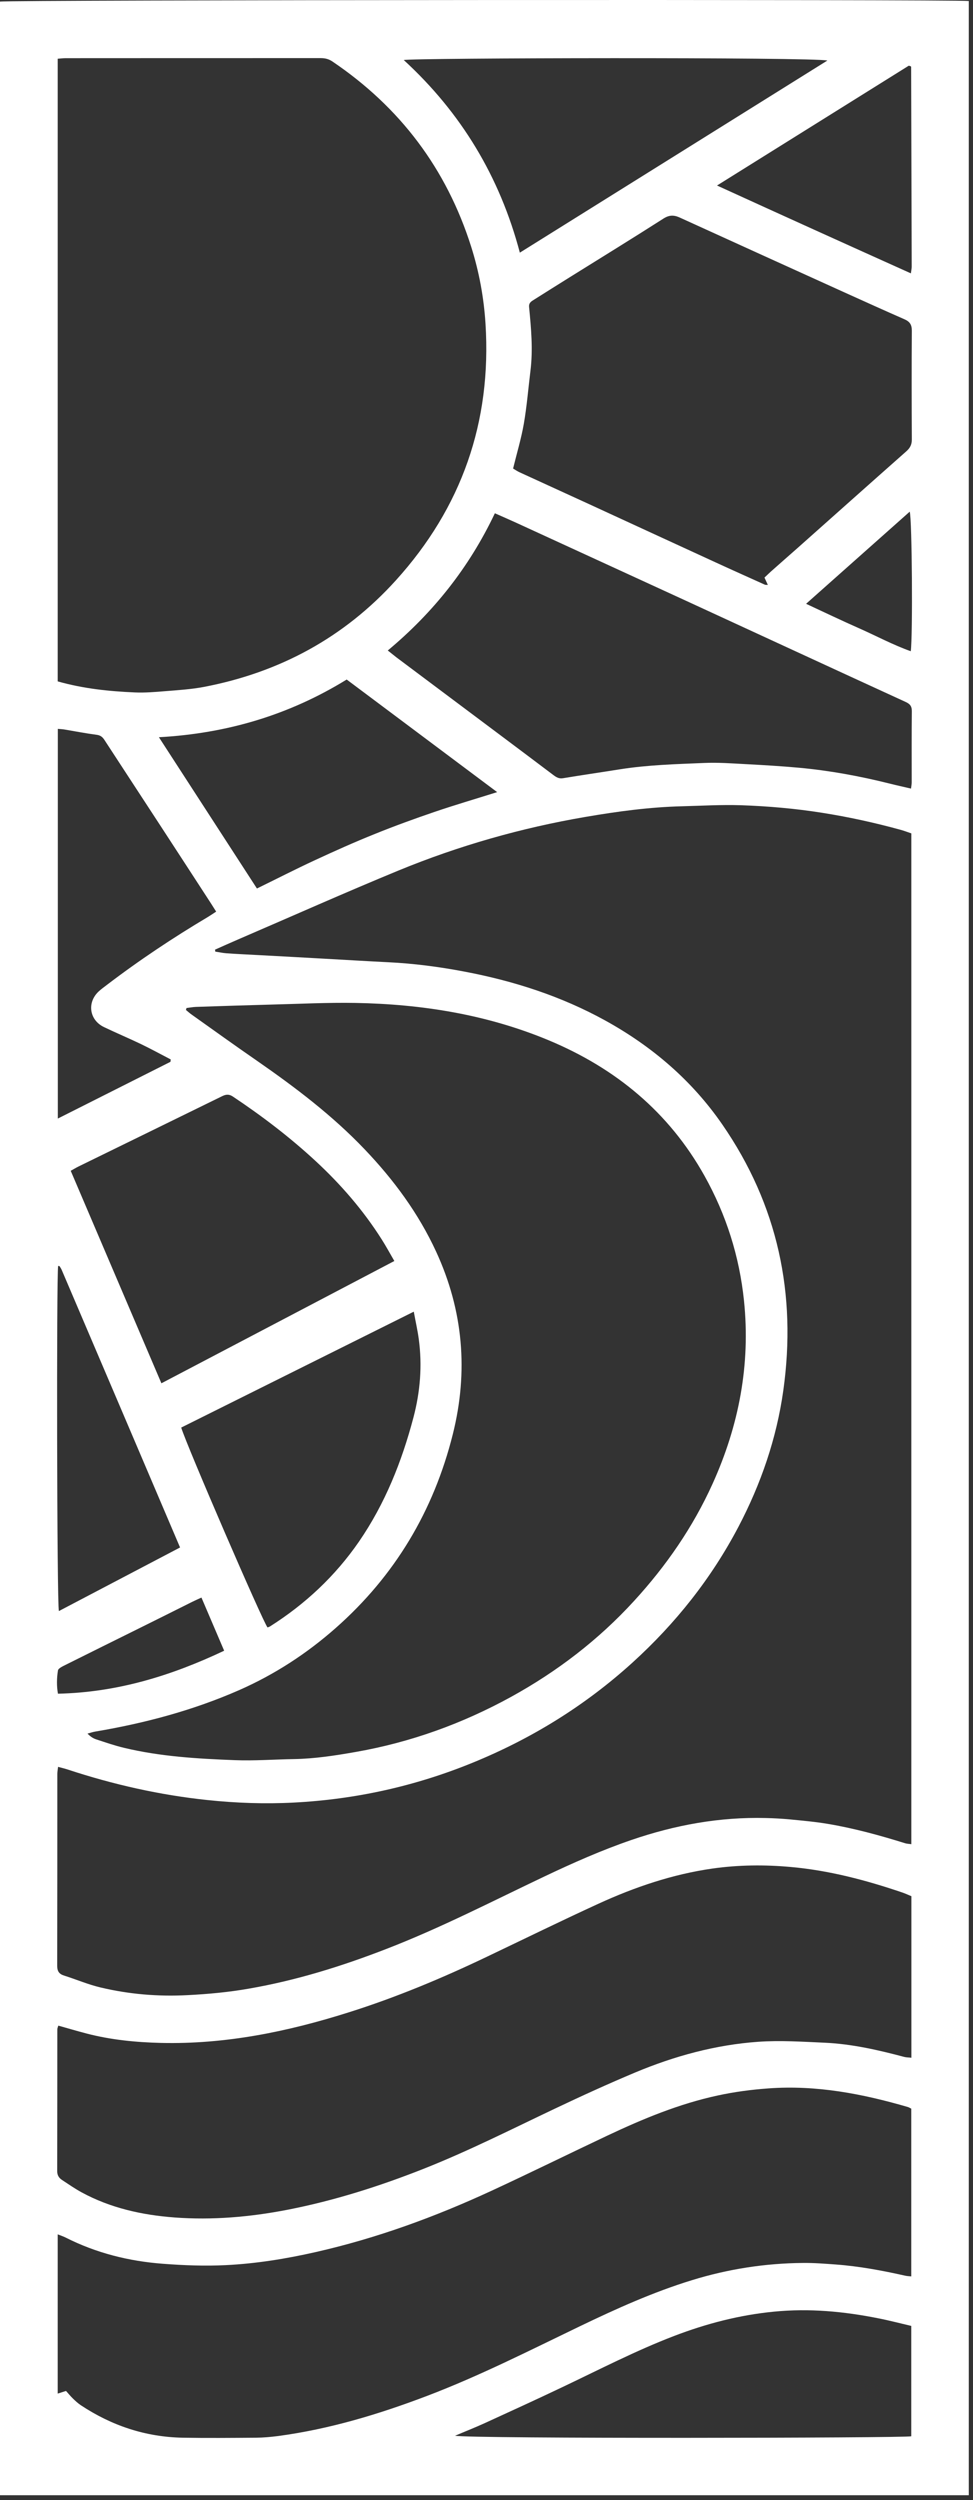<svg width="157" height="403" viewBox="0 0 157 403" fill="none" xmlns="http://www.w3.org/2000/svg">
<rect x="0" y="0" width="157" height="403" fill="#333333" stroke="none"/>
<path d="M0 402.217V0.257C1.04 -0.013 154.1 -0.113 156.32 0.167V402.217H0ZM34.7 153.107C34.71 153.207 34.72 153.297 34.74 153.397C35.35 153.487 35.95 153.627 36.56 153.667C38.28 153.787 40 153.867 41.71 153.957C45.24 154.147 48.78 154.337 52.31 154.537C55.75 154.727 59.18 154.937 62.62 155.107C66.78 155.307 70.9 155.847 74.99 156.627C82.94 158.137 90.56 160.587 97.67 164.507C105.21 168.667 111.62 174.137 116.53 181.237C125.51 194.217 128.57 208.607 126.39 224.147C125.3 231.897 122.78 239.207 119.14 246.137C114.76 254.457 109.01 261.687 102.06 267.997C94.42 274.927 85.79 280.257 76.25 284.147C66.99 287.927 57.35 290.057 47.38 290.567C42.75 290.807 38.1 290.647 33.46 290.157C25.76 289.347 18.27 287.657 10.92 285.237C10.44 285.077 9.95 284.967 9.37 284.807C9.31 285.307 9.25 285.627 9.25 285.957C9.25 296.267 9.25 306.587 9.23 316.897C9.23 317.767 9.55 318.207 10.35 318.457C12.31 319.077 14.22 319.897 16.21 320.367C20.83 321.467 25.51 321.857 30.28 321.607C33.59 321.437 36.86 321.137 40.11 320.567C47.77 319.247 55.16 316.947 62.4 314.137C71.12 310.767 79.42 306.477 87.85 302.477C92.44 300.297 97.07 298.247 101.88 296.597C108.91 294.187 116.11 292.867 123.57 293.057C124.86 293.087 126.15 293.157 127.43 293.277C129.47 293.477 131.53 293.657 133.55 293.997C137.8 294.707 141.95 295.847 146.06 297.127C146.35 297.217 146.67 297.217 147.05 297.277V134.337C146.43 134.127 145.86 133.907 145.27 133.747C141.11 132.607 136.91 131.687 132.65 131.017C128.29 130.327 123.91 129.947 119.52 129.797C116.37 129.697 113.2 129.887 110.04 129.967C104.81 130.097 99.65 130.797 94.5 131.677C84.13 133.447 74.06 136.317 64.34 140.307C55.67 143.877 47.1 147.697 38.48 151.407C37.22 151.947 35.96 152.517 34.7 153.077V153.107ZM9.31 109.837C13.48 111.017 17.61 111.437 21.77 111.617C23.39 111.687 25.02 111.547 26.64 111.417C28.73 111.247 30.85 111.117 32.91 110.727C45.1 108.397 55.52 102.777 63.87 93.557C74.5 81.827 79.34 68.017 78.34 52.177C78.07 47.947 77.31 43.817 76.03 39.777C72.05 27.207 64.55 17.277 53.63 9.907C53.03 9.507 52.45 9.367 51.75 9.367C38.03 9.367 24.31 9.367 10.59 9.377C10.18 9.377 9.76 9.437 9.31 9.467V109.827V109.837ZM30.09 162.507L30 162.797C30.32 163.067 30.63 163.347 30.98 163.587C34.46 166.057 37.92 168.547 41.43 170.967C47.62 175.257 53.61 179.787 58.83 185.257C63.53 190.177 67.52 195.577 70.38 201.777C74.76 211.277 75.59 221.107 73.06 231.207C69.97 243.537 63.73 253.997 54.17 262.427C49.5 266.547 44.33 269.907 38.64 272.417C31.2 275.687 23.4 277.767 15.39 279.117C14.96 279.187 14.54 279.337 14.12 279.447C14.59 279.937 15.03 280.217 15.52 280.377C17.02 280.867 18.51 281.387 20.04 281.747C25.88 283.147 31.85 283.497 37.82 283.727C41.02 283.857 44.23 283.607 47.44 283.557C50.8 283.497 54.1 282.987 57.4 282.407C66.25 280.857 74.59 277.847 82.45 273.537C89.89 269.447 96.56 264.347 102.31 258.067C107.5 252.407 111.81 246.177 114.98 239.177C119.23 229.787 121.11 219.987 120.05 209.677C119.31 202.527 117.18 195.807 113.68 189.547C107.94 179.277 99.35 172.207 88.58 167.707C78.59 163.537 68.09 161.857 57.34 161.667C52.89 161.587 48.43 161.817 43.98 161.927C39.86 162.037 35.75 162.167 31.63 162.307C31.12 162.327 30.6 162.427 30.09 162.487V162.507ZM9.41 326.517C9.34 326.757 9.25 326.937 9.25 327.117C9.24 334.747 9.25 342.367 9.23 349.997C9.23 350.657 9.52 351.087 10.03 351.417C11.07 352.097 12.1 352.817 13.19 353.407C17.86 355.937 22.95 357.057 28.18 357.447C34.27 357.897 40.32 357.377 46.32 356.217C53.95 354.737 61.32 352.387 68.54 349.527C75.71 346.677 82.59 343.197 89.55 339.897C93.83 337.867 98.14 335.897 102.51 334.067C108.85 331.417 115.46 329.617 122.33 329.127C125.9 328.877 129.51 329.117 133.09 329.277C137.45 329.477 141.7 330.447 145.91 331.567C146.25 331.657 146.62 331.647 147.06 331.697V305.657C146.55 305.447 146.07 305.227 145.58 305.057C139.72 303.067 133.77 301.497 127.58 300.947C123.36 300.567 119.17 300.607 114.98 301.197C108.53 302.117 102.42 304.187 96.53 306.887C90.53 309.637 84.59 312.547 78.63 315.387C71.37 318.857 63.96 321.957 56.28 324.377C46.41 327.497 36.38 329.557 25.95 329.307C21.91 329.207 17.93 328.817 14.02 327.807C12.5 327.417 10.99 326.957 9.43 326.527L9.41 326.517ZM147.04 339.907C146.77 339.777 146.65 339.687 146.51 339.647C139.17 337.507 131.74 336.077 124.02 336.637C121.24 336.837 118.5 337.197 115.79 337.787C109.57 339.127 103.74 341.547 98.01 344.247C91.78 347.187 85.59 350.237 79.34 353.127C70.2 357.357 60.77 360.797 50.92 363.027C46.15 364.107 41.33 364.887 36.46 365.127C33.08 365.297 29.66 365.167 26.28 364.907C20.8 364.497 15.52 363.177 10.58 360.677C10.22 360.497 9.82 360.367 9.31 360.167V385.837C9.79 385.677 10.17 385.557 10.65 385.407C11.03 385.827 11.36 386.237 11.74 386.607C12.15 387.007 12.58 387.407 13.05 387.717C18.04 391.017 23.51 392.837 29.5 392.947C33.43 393.017 37.37 392.977 41.3 392.947C42.49 392.937 43.69 392.827 44.87 392.677C53.16 391.567 61.12 389.167 68.91 386.207C77.38 382.987 85.45 378.887 93.6 374.967C99.47 372.147 105.39 369.477 111.64 367.557C117.48 365.757 123.46 364.827 129.57 364.777C131.34 364.757 133.1 364.897 134.87 365.027C138.64 365.307 142.35 365.997 146.04 366.827C146.34 366.897 146.65 366.907 147.04 366.947V339.917V339.907ZM123.36 93.097C123.75 92.737 124.05 92.437 124.37 92.147C125.8 90.877 127.24 89.617 128.68 88.347C134.52 83.157 140.34 77.967 146.19 72.797C146.82 72.247 147.14 71.697 147.13 70.847C147.1 64.997 147.09 59.147 147.13 53.287C147.13 52.297 146.77 51.827 145.92 51.457C142.68 50.037 139.45 48.577 136.22 47.117C127.37 43.107 118.52 39.097 109.68 35.067C108.73 34.637 107.98 34.637 107.03 35.247C102.02 38.447 96.96 41.557 91.92 44.697C90.01 45.887 88.1 47.087 86.2 48.287C85.77 48.557 85.31 48.777 85.37 49.477C85.7 52.907 86.02 56.337 85.59 59.787C85.24 62.637 85.01 65.497 84.52 68.327C84.1 70.717 83.39 73.067 82.79 75.527C83.12 75.717 83.47 75.967 83.85 76.137C87.55 77.837 91.25 79.517 94.95 81.217C101.78 84.357 108.6 87.507 115.43 90.637C118.08 91.857 120.75 93.047 123.41 94.247C123.52 94.297 123.67 94.267 123.9 94.287C123.71 93.887 123.56 93.557 123.35 93.097H123.36ZM147 127.107C147.05 126.687 147.11 126.407 147.11 126.127C147.11 122.287 147.09 118.447 147.13 114.617C147.13 113.807 146.81 113.457 146.1 113.137C134.35 107.757 122.62 102.327 110.88 96.927C101.7 92.707 92.52 88.497 83.34 84.287C82.22 83.777 81.1 83.287 79.85 82.737C75.72 91.447 69.93 98.727 62.57 104.857C63.15 105.317 63.56 105.647 63.97 105.967C69.57 110.157 75.17 114.347 80.77 118.537C83.61 120.667 86.45 122.787 89.28 124.927C89.75 125.277 90.18 125.557 90.84 125.447C93.9 124.937 96.98 124.497 100.04 124.007C104.54 123.297 109.08 123.177 113.61 122.987C115.85 122.887 118.11 123.057 120.35 123.177C123.21 123.327 126.08 123.497 128.93 123.757C133.84 124.207 138.68 125.097 143.46 126.287C144.6 126.577 145.76 126.827 146.99 127.117L147 127.107ZM26.05 222.977C38.68 216.347 51.09 209.847 63.63 203.267C62.88 201.977 62.27 200.847 61.58 199.767C58.61 195.087 55.01 190.937 50.95 187.177C46.79 183.327 42.3 179.907 37.59 176.767C36.99 176.367 36.51 176.377 35.87 176.687C28.13 180.487 20.38 184.257 12.64 188.047C12.26 188.237 11.9 188.457 11.41 188.727C16.28 200.127 21.12 211.467 26.05 222.997V222.977ZM66.76 211.437C54.1 217.737 41.65 223.937 29.24 230.117C30.1 232.987 42.47 261.567 43.17 262.337C43.3 262.287 43.44 262.247 43.56 262.177C49.25 258.577 54.08 254.067 57.92 248.507C62.13 242.387 64.83 235.617 66.71 228.497C67.81 224.337 68.15 220.107 67.57 215.837C67.38 214.427 67.06 213.047 66.77 211.447L66.76 211.437ZM73.41 392.627C75.67 393.127 146.01 393.007 147.04 392.717V374.927C145.24 374.507 143.49 374.047 141.71 373.697C136.15 372.587 130.57 372.067 124.88 372.627C119.31 373.167 113.97 374.557 108.77 376.547C102.55 378.927 96.64 381.997 90.63 384.847C86.53 386.797 82.39 388.687 78.26 390.577C76.66 391.307 75.03 391.947 73.41 392.637V392.627ZM133.49 9.757C131.08 9.197 66.32 9.327 65.15 9.677C74.42 18.187 80.64 28.477 83.88 40.727C100.55 30.327 117.02 20.047 133.49 9.767V9.757ZM41.47 143.217C44.65 141.667 47.7 140.097 50.82 138.657C53.99 137.187 57.18 135.757 60.42 134.457C63.61 133.167 66.85 131.987 70.11 130.877C73.37 129.767 76.68 128.797 80.22 127.687C71.95 121.507 63.94 115.517 55.94 109.537C46.66 115.247 36.64 118.227 25.64 118.837C31 127.097 36.2 135.117 41.46 143.227L41.47 143.217ZM27.51 171.147C27.52 171.027 27.54 170.897 27.55 170.777C25.95 169.947 24.38 169.087 22.76 168.307C20.78 167.357 18.75 166.507 16.77 165.557C14.42 164.427 14.01 161.627 15.9 159.837C16.32 159.447 16.79 159.107 17.24 158.767C22.46 154.787 27.92 151.157 33.57 147.797C34 147.537 34.42 147.247 34.88 146.947C34.54 146.417 34.29 146.007 34.03 145.607C31.29 141.397 28.55 137.177 25.8 132.967C22.82 128.397 19.82 123.837 16.84 119.257C16.53 118.787 16.2 118.527 15.6 118.447C13.85 118.217 12.11 117.877 10.37 117.587C10.06 117.537 9.74 117.527 9.33 117.487V180.307C15.5 177.207 21.51 174.177 27.51 171.157V171.147ZM29.06 249.457C22.65 234.427 16.32 219.587 9.98 204.757C9.89 204.537 9.76 204.337 9.63 204.127C9.61 204.097 9.56 204.077 9.52 204.067C9.48 204.067 9.43 204.067 9.38 204.067C9.11 205.627 9.18 258.467 9.5 259.697C16 256.287 22.47 252.897 29.05 249.447L29.06 249.457ZM115.68 29.897C126.28 34.737 136.57 39.387 146.98 44.067C147.04 43.557 147.11 43.277 147.11 42.997C147.08 32.267 147.05 21.527 147.02 10.797C147.02 10.757 146.98 10.707 146.95 10.687C146.91 10.657 146.86 10.657 146.64 10.587C136.5 16.917 126.25 23.317 115.69 29.907L115.68 29.897ZM32.51 257.517C31.86 257.817 31.43 258.007 31 258.217C28.17 259.627 25.35 261.047 22.51 262.447C18.52 264.427 14.52 266.397 10.54 268.387C10.09 268.617 9.4 268.927 9.35 269.277C9.15 270.517 9.13 271.797 9.35 273.017C18.94 272.807 27.67 270.107 36.17 266.087C34.92 263.177 33.74 260.417 32.5 257.507L32.51 257.517ZM130.08 97.337C133.1 98.737 135.85 100.057 138.64 101.287C141.4 102.507 144.07 103.947 146.96 104.977C147.29 102.547 147.17 83.637 146.79 82.477C141.25 87.397 135.77 92.267 130.07 97.327L130.08 97.337Z" fill="white"/>
</svg>
